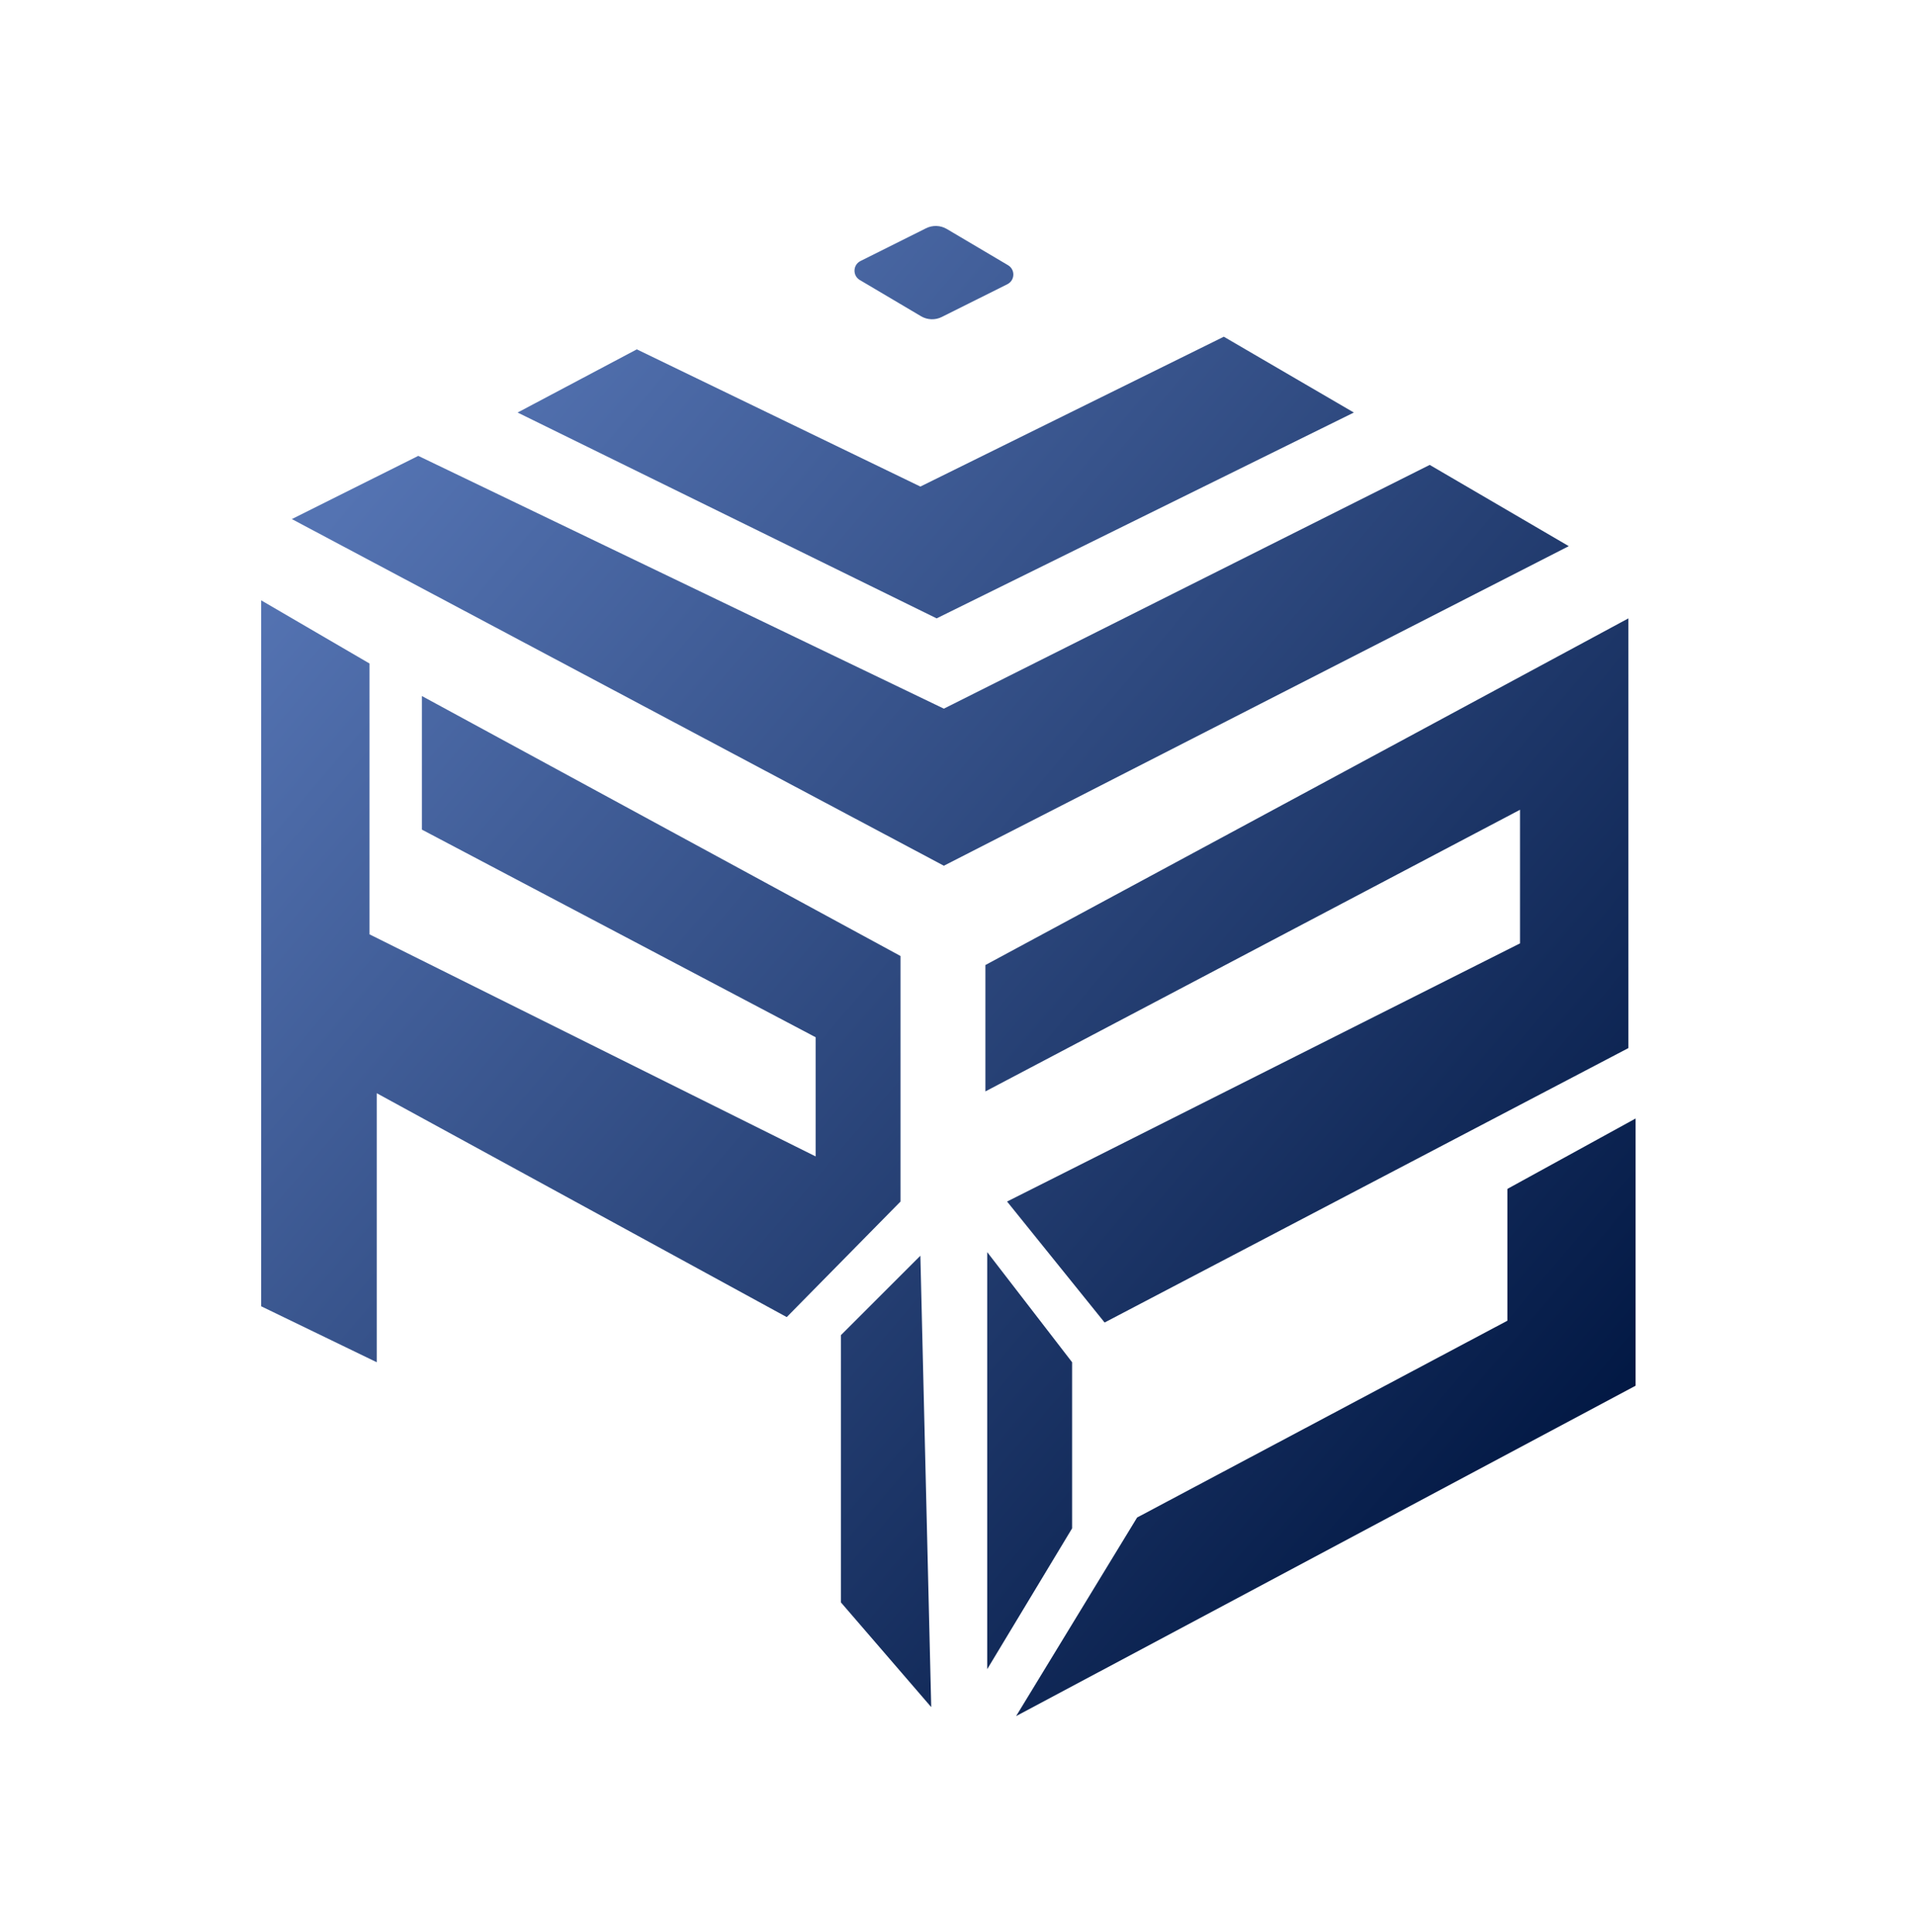 <svg width="115" height="116" viewBox="0 0 115 116" fill="none" xmlns="http://www.w3.org/2000/svg">
<path d="M59.175 65.537V57.948L97.788 37.132V62.935L66.334 79.414L60.477 72.15L91.281 56.647V48.624L59.175 65.537Z" fill="url(#paint0_linear_822_909)"/>
<path d="M59.284 75.186V100.23L64.382 91.774V81.799L59.284 75.186Z" fill="url(#paint1_linear_822_909)"/>
<path d="M68.286 91.123L61.019 103.049L98.222 83.209V67.163L90.521 71.391V79.306L68.286 91.123Z" fill="url(#paint2_linear_822_909)"/>
<path d="M55.922 102.507L55.271 75.403L50.498 80.173V96.219L55.922 102.507Z" fill="url(#paint3_linear_822_909)"/>
<path d="M47.245 79.089L54.078 72.15V57.406L25.335 41.794V49.816L48.98 62.284V69.44L22.19 56.105V39.842L15.682 36.048V78.438L22.624 81.799V65.645L47.245 79.089Z" fill="url(#paint4_linear_822_909)"/>
<path d="M85.857 27.916L94.209 32.795L56.681 51.985L17.526 31.169L25.118 27.374L56.681 42.553L85.857 27.916Z" fill="url(#paint5_linear_822_909)"/>
<path d="M38.242 20.978L31.084 24.772L56.247 37.132L81.302 24.772L73.493 20.219L55.271 29.217L38.242 20.978Z" fill="url(#paint6_linear_822_909)"/>
<path d="M51.635 16.815L55.311 18.99C55.692 19.215 56.161 19.232 56.556 19.034L60.494 17.066C60.955 16.836 60.978 16.187 60.534 15.925L56.858 13.75C56.477 13.525 56.008 13.508 55.612 13.706L51.675 15.674C51.214 15.904 51.191 16.553 51.635 16.815Z" fill="url(#paint7_linear_822_909)"/>
<defs>
<linearGradient id="paint0_linear_822_909" x1="101.951" y1="82.584" x2="25.144" y2="17.279" gradientUnits="userSpaceOnUse">
<stop stop-color="#001641"/>
<stop offset="0.952" stop-color="#5473B2"/>
</linearGradient>
<linearGradient id="paint1_linear_822_909" x1="101.951" y1="82.584" x2="25.144" y2="17.279" gradientUnits="userSpaceOnUse">
<stop stop-color="#001641"/>
<stop offset="0.952" stop-color="#5473B2"/>
</linearGradient>
<linearGradient id="paint2_linear_822_909" x1="101.951" y1="82.584" x2="25.144" y2="17.279" gradientUnits="userSpaceOnUse">
<stop stop-color="#001641"/>
<stop offset="0.952" stop-color="#5473B2"/>
</linearGradient>
<linearGradient id="paint3_linear_822_909" x1="101.951" y1="82.584" x2="25.144" y2="17.279" gradientUnits="userSpaceOnUse">
<stop stop-color="#001641"/>
<stop offset="0.952" stop-color="#5473B2"/>
</linearGradient>
<linearGradient id="paint4_linear_822_909" x1="101.951" y1="82.584" x2="25.144" y2="17.279" gradientUnits="userSpaceOnUse">
<stop stop-color="#001641"/>
<stop offset="0.952" stop-color="#5473B2"/>
</linearGradient>
<linearGradient id="paint5_linear_822_909" x1="101.951" y1="82.584" x2="25.144" y2="17.279" gradientUnits="userSpaceOnUse">
<stop stop-color="#001641"/>
<stop offset="0.952" stop-color="#5473B2"/>
</linearGradient>
<linearGradient id="paint6_linear_822_909" x1="101.951" y1="82.584" x2="25.144" y2="17.279" gradientUnits="userSpaceOnUse">
<stop stop-color="#001641"/>
<stop offset="0.952" stop-color="#5473B2"/>
</linearGradient>
<linearGradient id="paint7_linear_822_909" x1="101.951" y1="82.584" x2="25.144" y2="17.279" gradientUnits="userSpaceOnUse">
<stop stop-color="#001641"/>
<stop offset="0.952" stop-color="#5473B2"/>
</linearGradient>
</defs>
</svg>
